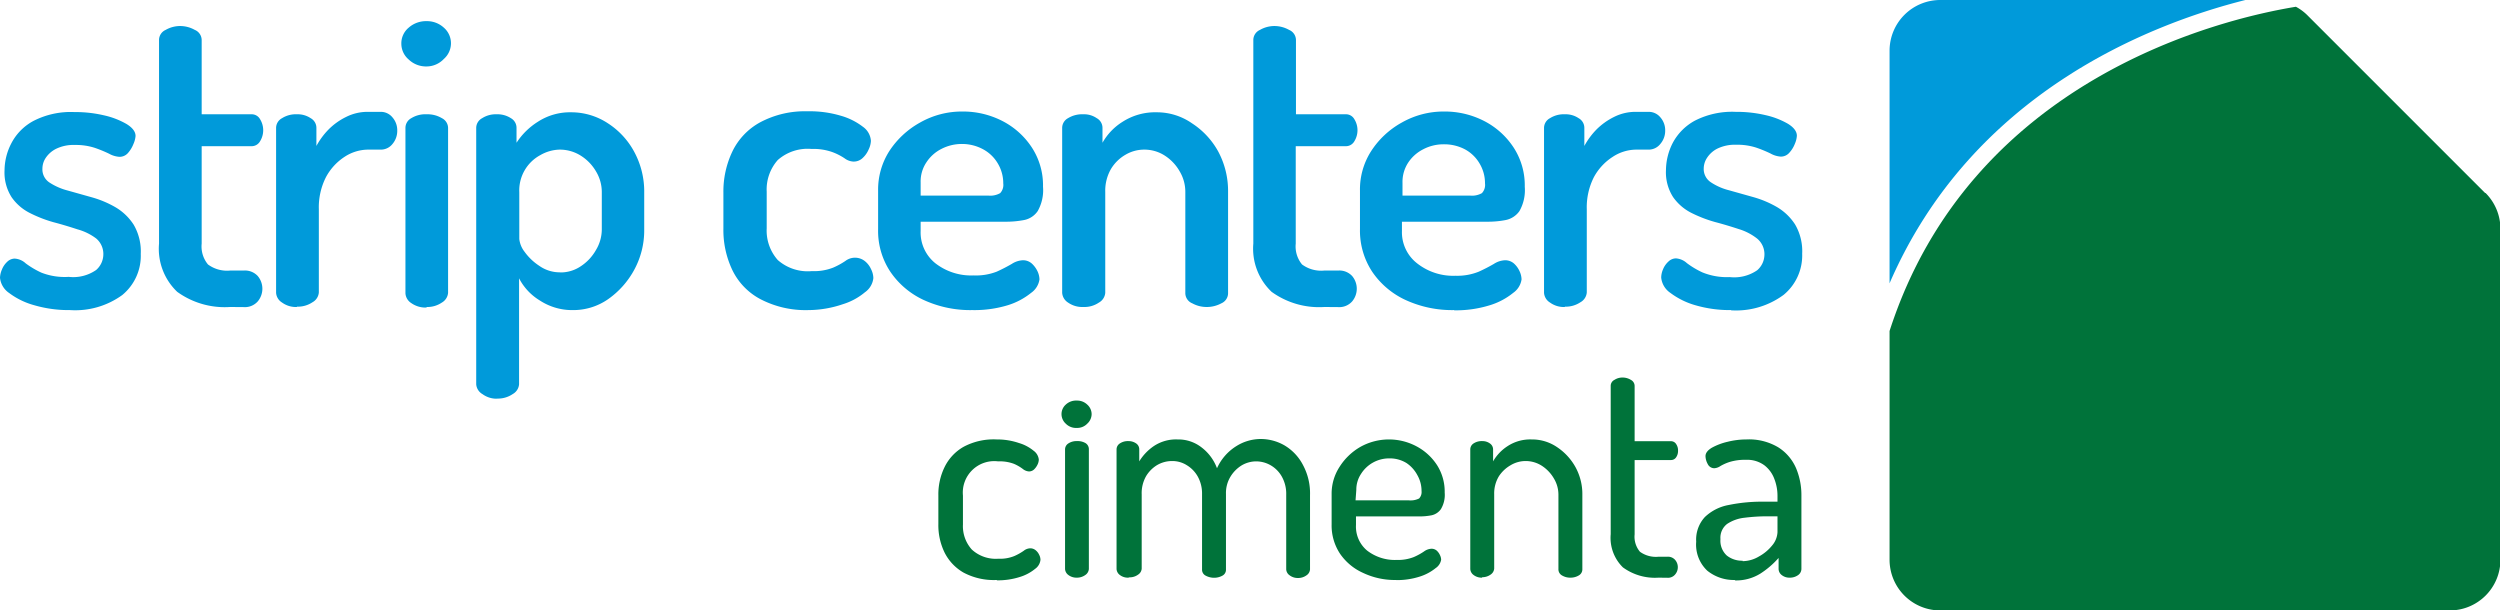 <?xml version="1.0" encoding="UTF-8"?>
<svg xmlns="http://www.w3.org/2000/svg" viewBox="0 0 225.74 55.12">
  <defs>
    <style>.cls-1{fill:#00733a;}.cls-2{fill:#009ada;}</style>
  </defs>
  <g id="Layer_2" data-name="Layer 2">
    <g id="Capa_1" data-name="Capa 1">
      <path class="cls-1" d="M224.4,17.43,208.31,1.34a4.45,4.45,0,0,0-1-.73C200.77,1.68,178,7,170.62,29.89V50.54a4.58,4.58,0,0,0,4.58,4.58h46a4.58,4.58,0,0,0,4.58-4.58V20.67a4.59,4.59,0,0,0-1.34-3.24"></path>
      <path class="cls-2" d="M202.75,0H175.2a4.58,4.58,0,0,0-4.58,4.58v21C178,8.53,193.9,2.23,202.75,0"></path>
      <path class="cls-2" d="M6.32,28a11.07,11.07,0,0,1-3.23-.44A6.71,6.71,0,0,1,.83,26.46,1.89,1.89,0,0,1,0,25.08a2,2,0,0,1,.17-.73,1.88,1.88,0,0,1,.47-.7,1,1,0,0,1,.68-.3,1.61,1.61,0,0,1,1,.43,7.71,7.71,0,0,0,1.42.84A5.79,5.79,0,0,0,6.21,25a3.62,3.62,0,0,0,2.47-.62,1.88,1.88,0,0,0,.65-1.36,1.83,1.83,0,0,0-.65-1.49A5,5,0,0,0,7,20.71c-.67-.22-1.39-.44-2.15-.64a11.72,11.72,0,0,1-2.14-.83,4.42,4.42,0,0,1-1.66-1.43,4.14,4.14,0,0,1-.64-2.43,5.36,5.36,0,0,1,.63-2.47,4.8,4.8,0,0,1,2-2,7.35,7.35,0,0,1,3.69-.79,11.25,11.25,0,0,1,2.64.29,7.21,7.21,0,0,1,2.06.79q.81.5.81,1.08a2.19,2.19,0,0,1-.19.72,2.74,2.74,0,0,1-.49.81,1,1,0,0,1-.79.35,2.23,2.23,0,0,1-.92-.28,11.79,11.79,0,0,0-1.29-.53,5.52,5.52,0,0,0-1.8-.26,3.56,3.56,0,0,0-1.7.35,2.42,2.42,0,0,0-.94.83,1.75,1.75,0,0,0-.29.95,1.42,1.42,0,0,0,.62,1.25,5.52,5.52,0,0,0,1.65.73l2.17.61a9.23,9.23,0,0,1,2.15.9,4.89,4.89,0,0,1,1.65,1.58,4.78,4.78,0,0,1,.64,2.64,4.58,4.58,0,0,1-1.67,3.71A7.22,7.22,0,0,1,6.32,28"></path>
      <path class="cls-2" d="M20.78,27.72A7.31,7.31,0,0,1,16,26.35,5.37,5.37,0,0,1,14.36,22V3.6a1,1,0,0,1,.6-.9,2.62,2.62,0,0,1,1.31-.35,2.72,2.72,0,0,1,1.32.35,1,1,0,0,1,.62.9v6.72h4.48a.86.86,0,0,1,.79.44,1.89,1.89,0,0,1,0,2,.87.87,0,0,1-.79.44H18.21V22a2.55,2.55,0,0,0,.57,1.88,2.9,2.9,0,0,0,2,.55H22a1.57,1.57,0,0,1,1.27.49,1.78,1.78,0,0,1,0,2.3,1.55,1.55,0,0,1-1.27.51Z"></path>
      <path class="cls-2" d="M26.81,27.72a2.13,2.13,0,0,1-1.34-.4,1.12,1.12,0,0,1-.54-.88V11.57a1,1,0,0,1,.54-.9,2.32,2.32,0,0,1,1.34-.35,2.1,2.1,0,0,1,1.24.35,1,1,0,0,1,.52.9v1.61a6.6,6.6,0,0,1,1.08-1.47,5.84,5.84,0,0,1,1.6-1.15,4.3,4.3,0,0,1,2-.46h1.18a1.35,1.35,0,0,1,1,.49,1.76,1.76,0,0,1,.44,1.2A1.82,1.82,0,0,1,35.44,13a1.34,1.34,0,0,1-1,.51H33.23a3.91,3.91,0,0,0-2.13.66A5,5,0,0,0,29.43,16a6,6,0,0,0-.64,2.88v7.53a1.11,1.11,0,0,1-.57.88,2.37,2.37,0,0,1-1.41.4"></path>
      <path class="cls-2" d="M38.52,6a2.26,2.26,0,0,1-1.62-.63,1.87,1.87,0,0,1-.66-1.39A1.84,1.84,0,0,1,36.9,2.5a2.36,2.36,0,0,1,1.62-.59,2.24,2.24,0,0,1,1.56.59,1.86,1.86,0,0,1,.64,1.43,1.88,1.88,0,0,1-.64,1.39A2.15,2.15,0,0,1,38.52,6m0,21.77a2.22,2.22,0,0,1-1.38-.4,1.13,1.13,0,0,1-.53-.88V11.57a1,1,0,0,1,.53-.9,2.42,2.42,0,0,1,1.38-.35,2.53,2.53,0,0,1,1.38.35,1,1,0,0,1,.56.9V26.44a1.12,1.12,0,0,1-.56.88,2.32,2.32,0,0,1-1.38.4"></path>
      <path class="cls-2" d="M44.91,36a2.14,2.14,0,0,1-1.34-.41A1.12,1.12,0,0,1,43,34.7V11.57a1,1,0,0,1,.54-.9,2.26,2.26,0,0,1,1.3-.35,2.22,2.22,0,0,1,1.29.35,1,1,0,0,1,.51.9v1.32A6.27,6.27,0,0,1,48.56,11a5.31,5.31,0,0,1,3-.86,6,6,0,0,1,3.34,1,7,7,0,0,1,2.39,2.61,7.52,7.52,0,0,1,.88,3.65v3.38a7.43,7.43,0,0,1-.9,3.58A7.75,7.75,0,0,1,54.93,27a5.49,5.49,0,0,1-3.19,1,5.33,5.33,0,0,1-3-.87,5.05,5.05,0,0,1-1.87-2V34.7a1.11,1.11,0,0,1-.57.88,2.37,2.37,0,0,1-1.41.41M50.6,24.6a3.25,3.25,0,0,0,1.83-.55,4.23,4.23,0,0,0,1.38-1.47,3.62,3.62,0,0,0,.53-1.87V17.33a3.59,3.59,0,0,0-.51-1.83,4.13,4.13,0,0,0-1.38-1.44,3.55,3.55,0,0,0-1.92-.55A3.64,3.64,0,0,0,48.8,14a3.62,3.62,0,0,0-1.91,3.36v4.22a2.29,2.29,0,0,0,.48,1.16A5,5,0,0,0,48.69,24a3.2,3.2,0,0,0,1.91.59"></path>
      <path class="cls-2" d="M73,28a8.82,8.82,0,0,1-4.36-1,5.85,5.85,0,0,1-2.51-2.61,8.39,8.39,0,0,1-.81-3.74V17.4a8.39,8.39,0,0,1,.81-3.72,5.93,5.93,0,0,1,2.5-2.63,8.57,8.57,0,0,1,4.29-1,9.77,9.77,0,0,1,3,.4,5.9,5.9,0,0,1,2,1,1.69,1.69,0,0,1,.72,1.27,2,2,0,0,1-.21.79,2.26,2.26,0,0,1-.55.77,1.16,1.16,0,0,1-.82.31,1.43,1.43,0,0,1-.79-.29,5.27,5.27,0,0,0-1.12-.57,5.08,5.08,0,0,0-1.87-.28,4.07,4.07,0,0,0-3.05,1,4,4,0,0,0-1,2.86v3.31a4,4,0,0,0,1,2.86,4.09,4.09,0,0,0,3.08,1,4.72,4.72,0,0,0,1.91-.31,6.55,6.55,0,0,0,1.12-.61,1.43,1.43,0,0,1,1.73,0,1.92,1.92,0,0,1,.58.74,1.88,1.88,0,0,1,.21.81,1.79,1.79,0,0,1-.76,1.28,5.72,5.72,0,0,1-2,1.08A9.76,9.76,0,0,1,73,28"></path>
      <path class="cls-2" d="M87.8,28a10.07,10.07,0,0,1-4.41-.92,7.38,7.38,0,0,1-3-2.55,6.66,6.66,0,0,1-1.1-3.84V17.22a6.47,6.47,0,0,1,1-3.56,7.86,7.86,0,0,1,2.78-2.59,7.62,7.62,0,0,1,3.82-1,7.77,7.77,0,0,1,3.63.86,7,7,0,0,1,2.66,2.4,6.26,6.26,0,0,1,1,3.53,3.83,3.83,0,0,1-.48,2.2,1.93,1.93,0,0,1-1.24.81,8.56,8.56,0,0,1-1.62.15H83.13v.84a3.56,3.56,0,0,0,1.34,2.92,5.27,5.27,0,0,0,3.44,1.09A5.18,5.18,0,0,0,90,24.53a15.16,15.16,0,0,0,1.36-.7,2,2,0,0,1,1-.33,1.19,1.19,0,0,1,.8.29,2.24,2.24,0,0,1,.52.7,1.82,1.82,0,0,1,.18.74,1.79,1.79,0,0,1-.75,1.21A6.3,6.3,0,0,1,91,27.56,10.35,10.35,0,0,1,87.8,28M83.13,17.66h6.1a1.81,1.81,0,0,0,1.08-.22,1.08,1.08,0,0,0,.28-.88,3.47,3.47,0,0,0-.48-1.78,3.41,3.41,0,0,0-1.32-1.29A4,4,0,0,0,86.88,13a4,4,0,0,0-1.88.45,3.5,3.5,0,0,0-1.35,1.21,3.1,3.1,0,0,0-.52,1.8Z"></path>
      <path class="cls-2" d="M97.82,27.72a2.24,2.24,0,0,1-1.38-.4,1.13,1.13,0,0,1-.53-.88V11.57a1,1,0,0,1,.53-.9,2.44,2.44,0,0,1,1.38-.35,2,2,0,0,1,1.21.35,1,1,0,0,1,.52.9v1.32A5.3,5.3,0,0,1,101.36,11a5.44,5.44,0,0,1,3.11-.86,5.54,5.54,0,0,1,3.17,1A7.1,7.1,0,0,1,110,13.68a7.53,7.53,0,0,1,.89,3.65v9.11a1,1,0,0,1-.61.95,2.74,2.74,0,0,1-1.34.33,2.68,2.68,0,0,1-1.28-.33,1,1,0,0,1-.63-.95V17.33a3.61,3.61,0,0,0-.5-1.84,4.08,4.08,0,0,0-1.34-1.43,3.39,3.39,0,0,0-1.87-.55,3.33,3.33,0,0,0-1.69.46,3.65,3.65,0,0,0-1.32,1.3,3.93,3.93,0,0,0-.51,2.06v9.11a1.11,1.11,0,0,1-.57.88,2.32,2.32,0,0,1-1.38.4"></path>
      <path class="cls-2" d="M119.59,27.72a7.31,7.31,0,0,1-4.77-1.37A5.37,5.37,0,0,1,113.17,22V3.6a1,1,0,0,1,.6-.9,2.62,2.62,0,0,1,1.31-.35,2.72,2.72,0,0,1,1.32.35,1,1,0,0,1,.62.9v6.72h4.48a.86.86,0,0,1,.79.44,1.89,1.89,0,0,1,0,2,.87.87,0,0,1-.79.44H117V22a2.55,2.55,0,0,0,.57,1.88,2.9,2.9,0,0,0,2,.55h1.25a1.57,1.57,0,0,1,1.27.49,1.78,1.78,0,0,1,0,2.3,1.55,1.55,0,0,1-1.27.51Z"></path>
      <path class="cls-2" d="M131.31,28a10.07,10.07,0,0,1-4.41-.92,7.38,7.38,0,0,1-3-2.55,6.74,6.74,0,0,1-1.1-3.84V17.22a6.4,6.4,0,0,1,1-3.56,7.75,7.75,0,0,1,2.77-2.59,7.62,7.62,0,0,1,3.82-1,7.77,7.77,0,0,1,3.63.86,7,7,0,0,1,2.66,2.4,6.27,6.27,0,0,1,1,3.53,3.83,3.83,0,0,1-.48,2.2,2,2,0,0,1-1.25.81,8.41,8.41,0,0,1-1.62.15h-7.74v.84A3.55,3.55,0,0,0,128,23.81a5.27,5.27,0,0,0,3.44,1.09,5.18,5.18,0,0,0,2.09-.37,15.16,15.16,0,0,0,1.36-.7,2,2,0,0,1,1-.33,1.2,1.2,0,0,1,.81.29,2.07,2.07,0,0,1,.51.7,1.82,1.82,0,0,1,.18.74,1.79,1.79,0,0,1-.75,1.21,6.2,6.2,0,0,1-2.11,1.12,10.3,10.3,0,0,1-3.23.46m-4.66-10.36h6.09a1.81,1.81,0,0,0,1.08-.22,1.08,1.08,0,0,0,.28-.88,3.47,3.47,0,0,0-.48-1.78,3.41,3.41,0,0,0-1.32-1.29,4,4,0,0,0-1.91-.46,3.92,3.92,0,0,0-1.87.45,3.53,3.53,0,0,0-1.36,1.21,3.17,3.17,0,0,0-.51,1.8Z"></path>
      <path class="cls-2" d="M141.3,27.72a2.13,2.13,0,0,1-1.34-.4,1.12,1.12,0,0,1-.54-.88V11.57a1,1,0,0,1,.54-.9,2.32,2.32,0,0,1,1.34-.35,2.08,2.08,0,0,1,1.24.35,1,1,0,0,1,.52.9v1.61a6.6,6.6,0,0,1,1.08-1.47,6,6,0,0,1,1.6-1.15,4.3,4.3,0,0,1,2-.46h1.18a1.35,1.35,0,0,1,1,.49,1.76,1.76,0,0,1,.44,1.2,1.82,1.82,0,0,1-.44,1.21,1.34,1.34,0,0,1-1,.51h-1.18a3.91,3.91,0,0,0-2.13.66A5,5,0,0,0,143.92,16a6,6,0,0,0-.64,2.88v7.53a1.11,1.11,0,0,1-.57.88,2.37,2.37,0,0,1-1.41.4"></path>
      <path class="cls-2" d="M156.31,28a11.12,11.12,0,0,1-3.23-.44,6.9,6.9,0,0,1-2.26-1.12,1.88,1.88,0,0,1-.82-1.38,1.93,1.93,0,0,1,.16-.73,1.9,1.9,0,0,1,.48-.7,1,1,0,0,1,.68-.3,1.63,1.63,0,0,1,1,.43,7.59,7.59,0,0,0,1.41.84,5.85,5.85,0,0,0,2.46.42,3.64,3.64,0,0,0,2.48-.62,1.88,1.88,0,0,0,.65-1.36,1.83,1.83,0,0,0-.65-1.49,5,5,0,0,0-1.65-.86c-.67-.22-1.39-.44-2.15-.64a11.82,11.82,0,0,1-2.15-.83,4.47,4.47,0,0,1-1.65-1.43,4.14,4.14,0,0,1-.64-2.43,5.47,5.47,0,0,1,.62-2.47,4.92,4.92,0,0,1,2-2,7.38,7.38,0,0,1,3.69-.79,11.33,11.33,0,0,1,2.65.29,7.21,7.21,0,0,1,2.06.79c.53.33.8.69.8,1.08a2.13,2.13,0,0,1-.18.72,2.57,2.57,0,0,1-.5.81,1,1,0,0,1-.79.35,2.2,2.2,0,0,1-.91-.28,11.79,11.79,0,0,0-1.29-.53,5.52,5.52,0,0,0-1.8-.26,3.63,3.63,0,0,0-1.71.35,2.38,2.38,0,0,0-.93.83,1.77,1.77,0,0,0-.3.95,1.43,1.43,0,0,0,.63,1.25,5.3,5.3,0,0,0,1.65.73l2.17.61a9.23,9.23,0,0,1,2.15.9,4.89,4.89,0,0,1,1.65,1.58,4.78,4.78,0,0,1,.64,2.64,4.61,4.61,0,0,1-1.67,3.71,7.23,7.23,0,0,1-4.76,1.4"></path>
      <path class="cls-1" d="M90,52.37a5.8,5.8,0,0,1-3-.67,4.31,4.31,0,0,1-1.71-1.81,5.63,5.63,0,0,1-.56-2.56V44.72a5.6,5.6,0,0,1,.56-2.54,4.24,4.24,0,0,1,1.71-1.83A5.75,5.75,0,0,1,90,39.68,6.07,6.07,0,0,1,92,40a3.76,3.76,0,0,1,1.33.7,1.13,1.13,0,0,1,.47.8,1.09,1.09,0,0,1-.12.46,1.48,1.48,0,0,1-.31.43.67.67,0,0,1-.46.18,1,1,0,0,1-.56-.23,3.85,3.85,0,0,0-.8-.46,3.64,3.64,0,0,0-1.42-.22,2.84,2.84,0,0,0-3.18,3.09v2.61a3.15,3.15,0,0,0,.8,2.26,3.19,3.19,0,0,0,2.4.83,3.39,3.39,0,0,0,1.46-.25,5.21,5.21,0,0,0,.82-.46,1,1,0,0,1,.59-.23.77.77,0,0,1,.49.17,1.14,1.14,0,0,1,.32.41,1,1,0,0,1,.12.46,1.14,1.14,0,0,1-.49.82,4,4,0,0,1-1.38.73,6.43,6.43,0,0,1-2.06.3"></path>
      <path class="cls-1" d="M97.24,38.64a1.3,1.3,0,0,1-1-.38,1.17,1.17,0,0,1-.39-.87,1.15,1.15,0,0,1,.39-.86,1.36,1.36,0,0,1,1-.36,1.31,1.31,0,0,1,.93.36,1.16,1.16,0,0,1,.4.86,1.18,1.18,0,0,1-.4.87,1.24,1.24,0,0,1-.93.38m0,13.52a1.2,1.2,0,0,1-.77-.24.72.72,0,0,1-.3-.54V40.59a.64.64,0,0,1,.3-.55,1.32,1.32,0,0,1,.77-.21A1.41,1.41,0,0,1,98,40a.64.64,0,0,1,.32.55V51.38a.72.72,0,0,1-.32.54,1.28,1.28,0,0,1-.77.24"></path>
      <path class="cls-1" d="M101.88,52.16a1.17,1.17,0,0,1-.76-.24.72.72,0,0,1-.3-.54V40.59a.64.64,0,0,1,.3-.55,1.29,1.29,0,0,1,.76-.21,1.19,1.19,0,0,1,.71.21.64.64,0,0,1,.28.55v1.07a4.53,4.53,0,0,1,1.3-1.37,3.6,3.6,0,0,1,2.16-.61,3.41,3.41,0,0,1,2.18.73,4.18,4.18,0,0,1,1.38,1.87,4.56,4.56,0,0,1,1.75-2,4.16,4.16,0,0,1,2.18-.64,4.31,4.31,0,0,1,2.17.58A4.43,4.43,0,0,1,117.66,42a5.39,5.39,0,0,1,.63,2.7v6.71a.69.69,0,0,1-.32.54,1.26,1.26,0,0,1-.77.24,1.2,1.2,0,0,1-.75-.24.7.7,0,0,1-.31-.54V44.67a3.17,3.17,0,0,0-.41-1.66,2.71,2.71,0,0,0-1-1,2.65,2.65,0,0,0-1.28-.35,2.6,2.6,0,0,0-1.33.36,3.07,3.07,0,0,0-1,1,2.84,2.84,0,0,0-.42,1.58v6.82a.6.6,0,0,1-.34.57,1.54,1.54,0,0,1-.75.18,1.6,1.6,0,0,1-.72-.18.6.6,0,0,1-.35-.57V44.62a3.16,3.16,0,0,0-.37-1.56,2.78,2.78,0,0,0-1-1.05,2.45,2.45,0,0,0-1.34-.38,2.67,2.67,0,0,0-1.34.36,2.93,2.93,0,0,0-1,1,3.1,3.1,0,0,0-.4,1.65v6.71a.7.7,0,0,1-.33.54,1.26,1.26,0,0,1-.77.24"></path>
      <path class="cls-1" d="M126.08,52.37a6.67,6.67,0,0,1-3-.64A5,5,0,0,1,121,50a4.62,4.62,0,0,1-.76-2.64V44.59a4.43,4.43,0,0,1,.72-2.44,5.41,5.41,0,0,1,1.88-1.8,5.29,5.29,0,0,1,5.06-.05A5,5,0,0,1,129.76,42a4.46,4.46,0,0,1,.69,2.47,2.51,2.51,0,0,1-.34,1.5,1.39,1.39,0,0,1-.85.56,5.63,5.63,0,0,1-1.1.1h-5.72v.78a2.81,2.81,0,0,0,1,2.3,4.1,4.1,0,0,0,2.68.85,3.88,3.88,0,0,0,1.54-.26,5.54,5.54,0,0,0,.93-.51,1.22,1.22,0,0,1,.65-.24.71.71,0,0,1,.48.16,1.21,1.21,0,0,1,.3.41,1,1,0,0,1,.11.42,1.14,1.14,0,0,1-.5.76,4.35,4.35,0,0,1-1.42.76,6.7,6.7,0,0,1-2.17.32m-3.64-7.2h4.81a1.73,1.73,0,0,0,.93-.17.84.84,0,0,0,.22-.67,2.87,2.87,0,0,0-.38-1.44A3,3,0,0,0,127,41.81a2.87,2.87,0,0,0-1.54-.42,3,3,0,0,0-2.57,1.41,2.57,2.57,0,0,0-.42,1.43Z"></path>
      <path class="cls-1" d="M133.83,52.16a1.2,1.2,0,0,1-.77-.24.72.72,0,0,1-.3-.54V40.59a.64.64,0,0,1,.3-.55,1.32,1.32,0,0,1,.77-.21,1.14,1.14,0,0,1,.7.21.65.65,0,0,1,.29.55v1.07a4,4,0,0,1,1.3-1.37,3.73,3.73,0,0,1,2.18-.61,4,4,0,0,1,2.29.69,5.19,5.19,0,0,1,1.67,1.81,5.05,5.05,0,0,1,.62,2.49v6.71a.63.63,0,0,1-.34.59,1.44,1.44,0,0,1-.75.19,1.42,1.42,0,0,1-.73-.19.63.63,0,0,1-.34-.59V44.67a2.83,2.83,0,0,0-.4-1.45,3.4,3.4,0,0,0-1.08-1.15,2.7,2.7,0,0,0-1.48-.44,2.62,2.62,0,0,0-1.36.38,3.1,3.1,0,0,0-1.06,1,3,3,0,0,0-.42,1.62v6.71a.72.72,0,0,1-.32.54,1.28,1.28,0,0,1-.77.24"></path>
      <path class="cls-1" d="M149.76,52.16a4.89,4.89,0,0,1-3.22-.93,3.74,3.74,0,0,1-1.1-3V34.84a.6.6,0,0,1,.34-.54,1.32,1.32,0,0,1,.73-.21,1.42,1.42,0,0,1,.75.21.62.62,0,0,1,.34.54v5h3.27a.54.54,0,0,1,.48.26,1,1,0,0,1,.17.6,1,1,0,0,1-.17.59.55.55,0,0,1-.48.25H147.6v6.71a2.11,2.11,0,0,0,.48,1.57,2.45,2.45,0,0,0,1.68.45h.8a.85.85,0,0,1,.7.29,1,1,0,0,1,.24.65,1,1,0,0,1-.24.66.83.83,0,0,1-.7.3Z"></path>
      <path class="cls-1" d="M156.64,52.37a3.8,3.8,0,0,1-2.48-.84,3.23,3.23,0,0,1-1-2.62,3,3,0,0,1,.78-2.22,4.19,4.19,0,0,1,2.15-1.09,14.81,14.81,0,0,1,3.16-.3h1.25v-.55a4.19,4.19,0,0,0-.29-1.52,2.75,2.75,0,0,0-.9-1.22,2.62,2.62,0,0,0-1.67-.49,4.67,4.67,0,0,0-1.45.19,4.25,4.25,0,0,0-.84.37,1.09,1.09,0,0,1-.55.2.66.66,0,0,1-.6-.38,1.57,1.57,0,0,1-.2-.71c0-.28.19-.53.57-.76a5.48,5.48,0,0,1,1.43-.54,7,7,0,0,1,1.69-.21,5.14,5.14,0,0,1,2.91.73,4.2,4.2,0,0,1,1.58,1.87,6.25,6.25,0,0,1,.48,2.44v6.66a.69.69,0,0,1-.3.55,1.26,1.26,0,0,1-.77.23,1.09,1.09,0,0,1-.7-.23.71.71,0,0,1-.29-.55v-1a7.84,7.84,0,0,1-1.64,1.41,4.15,4.15,0,0,1-2.29.62m.68-1.74a2.89,2.89,0,0,0,1.47-.42,4,4,0,0,0,1.2-1,2,2,0,0,0,.48-1.19V46.62h-.91a16.9,16.9,0,0,0-2.07.13,3.51,3.51,0,0,0-1.57.56,1.57,1.57,0,0,0-.6,1.37,1.81,1.81,0,0,0,.57,1.48,2.2,2.2,0,0,0,1.43.47"></path>
    </g>
  </g>
</svg>
